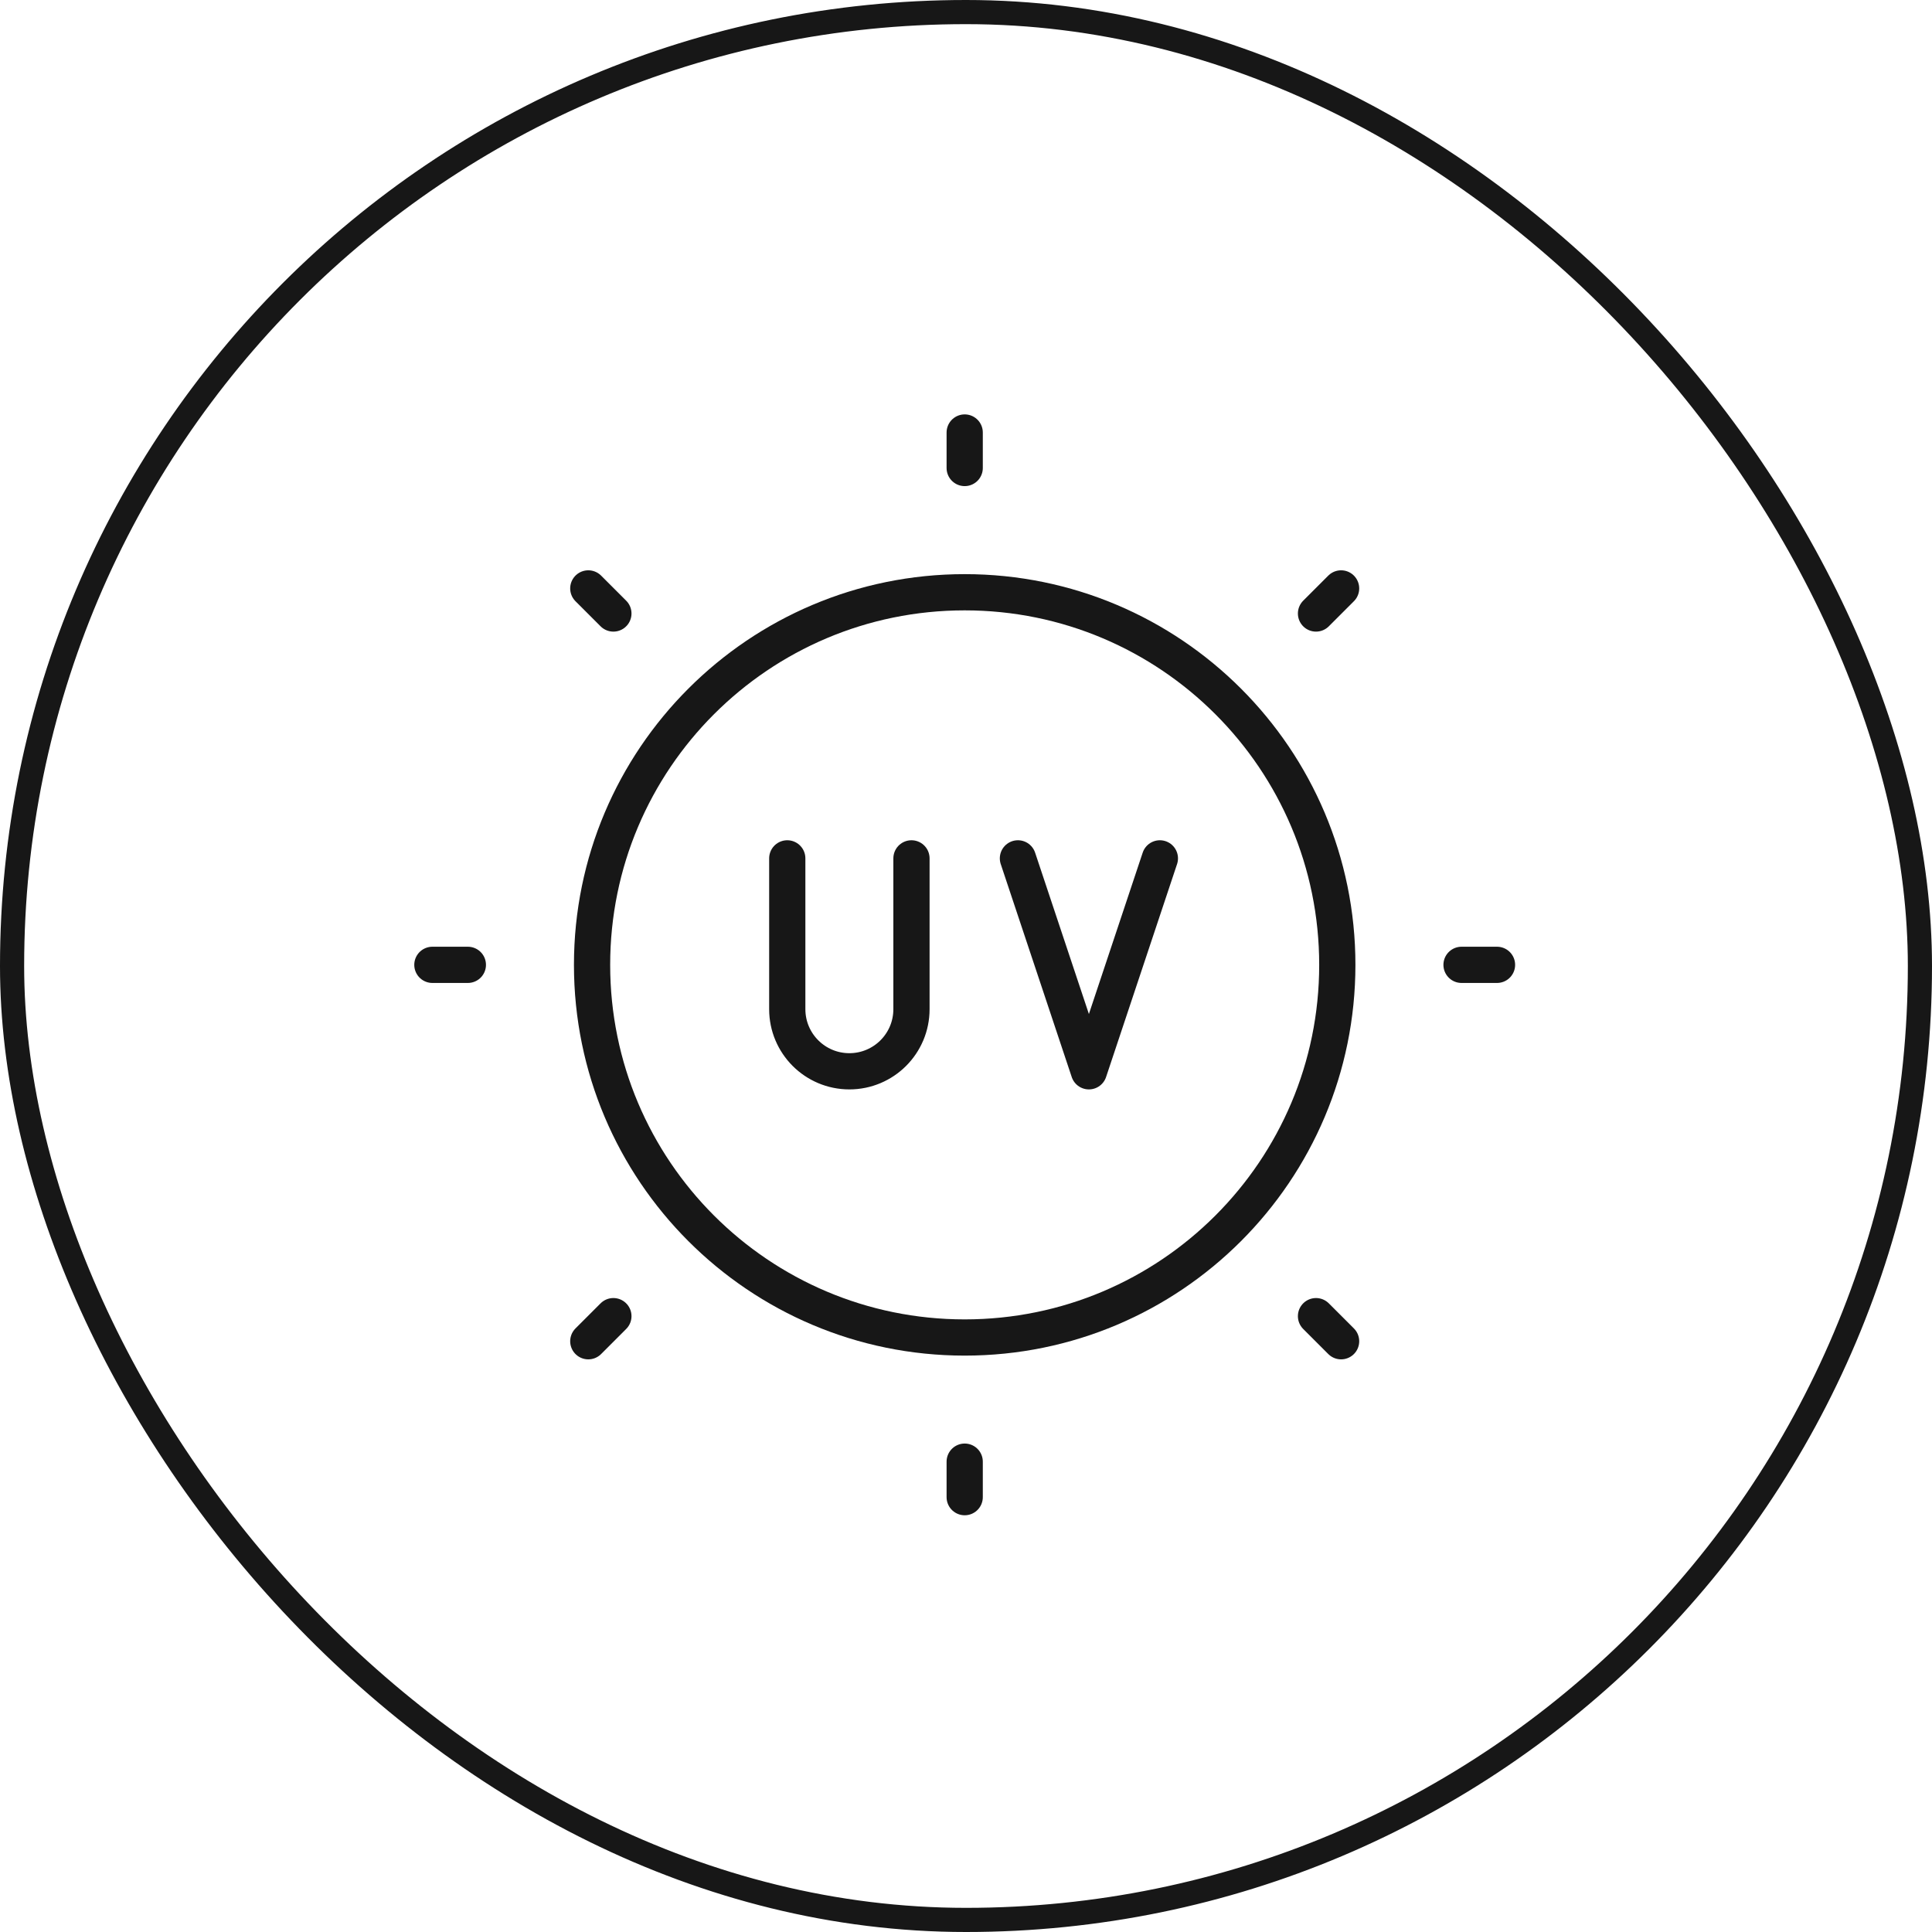 <svg xmlns="http://www.w3.org/2000/svg" width="80" height="80" viewBox="0 0 80 80" fill="none"><rect x="0.5" y="0.5" width="79" height="79" rx="39.5" stroke="#171717"></rect><path d="M39.946 55.383C48.467 55.383 55.375 48.475 55.375 39.953C55.375 31.432 48.467 24.524 39.946 24.524C31.424 24.524 24.516 31.432 24.516 39.953C24.516 48.475 31.424 55.383 39.946 55.383Z" stroke="#171717" stroke-width="1.5" stroke-miterlimit="10" stroke-linecap="round" stroke-linejoin="round"></path><path d="M17.904 39.952H19.373M60.519 39.952H61.988M39.946 17.909V19.379M39.946 60.524V61.994M24.36 24.365L25.399 25.404M54.493 54.499L55.532 55.538M55.532 24.365L54.493 25.404M25.399 54.499L24.36 55.538M32.599 35.543V41.788C32.599 43.209 33.75 44.36 35.17 44.36C36.591 44.36 37.742 43.209 37.742 41.788V35.543M42.15 35.543L45.089 44.36L48.028 35.543" stroke="#171717" stroke-width="1.5" stroke-miterlimit="10" stroke-linecap="round" stroke-linejoin="round"></path></svg>